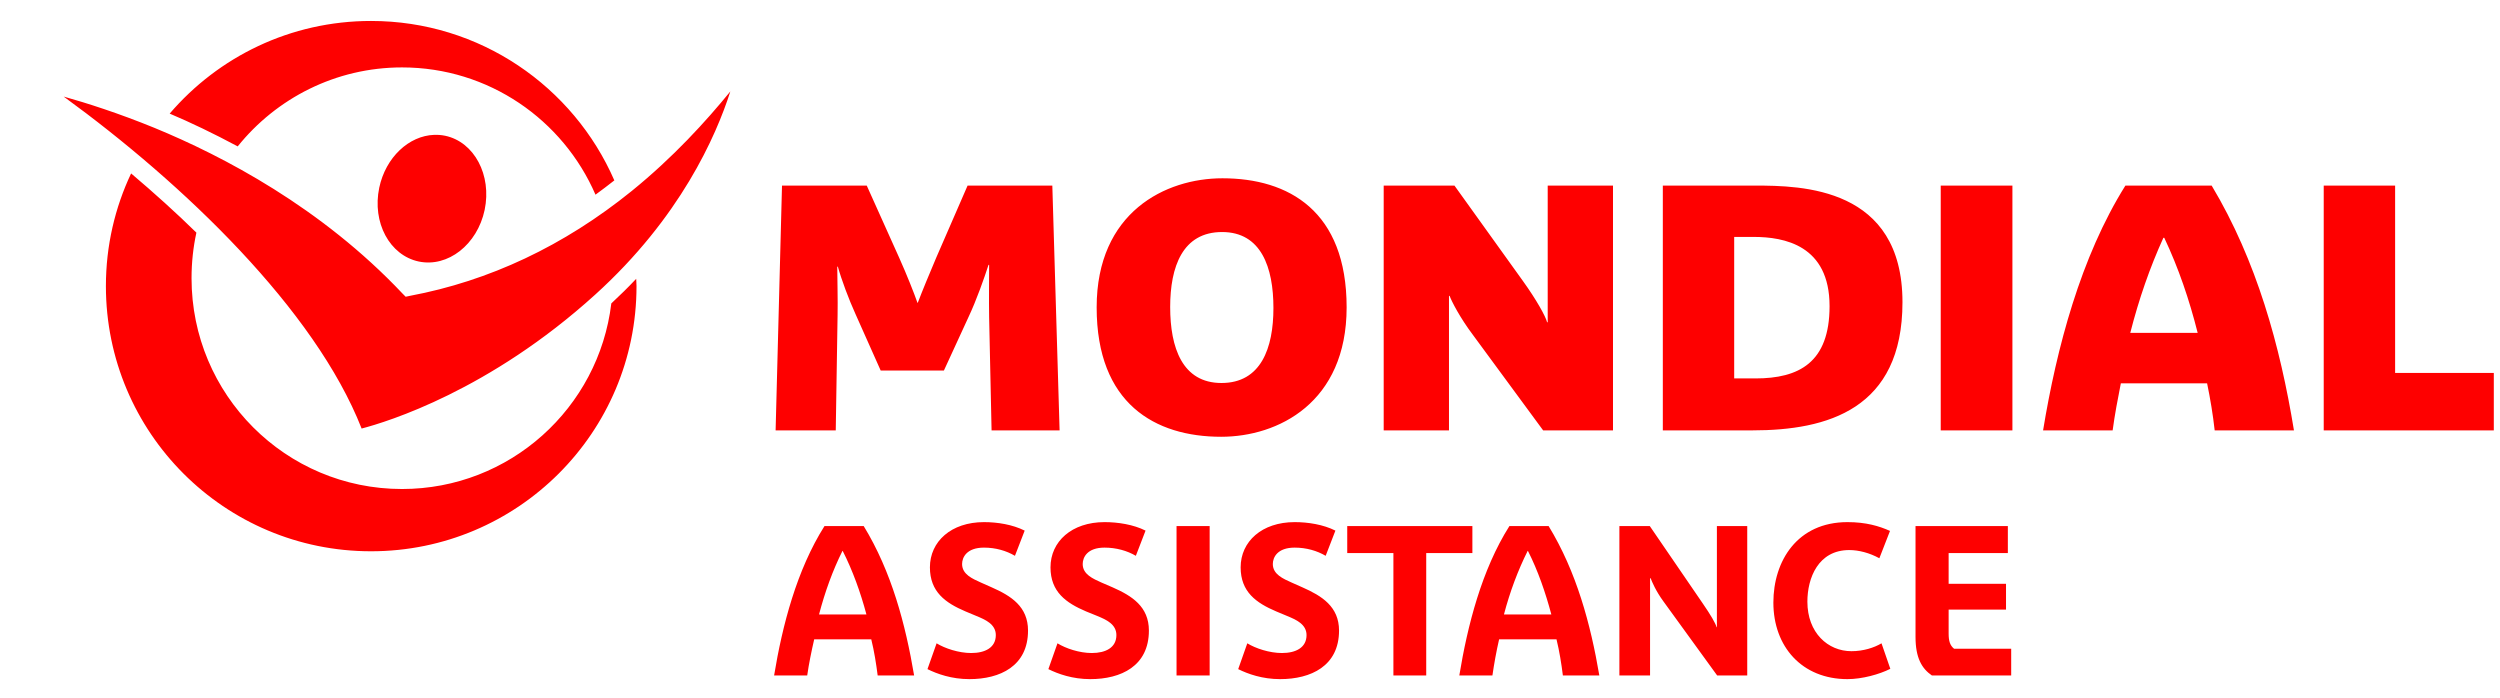 <svg width="86" height="24" viewBox="0 0 86 24" fill="none" xmlns="http://www.w3.org/2000/svg">
<g clip-path="url(#clip0_6_872)">
<path d="M12.764 0.721C9.989 0.721 7.511 1.955 5.837 3.908C6.551 4.211 7.336 4.585 8.177 5.036C9.505 3.383 11.546 2.319 13.83 2.319C16.812 2.319 19.371 4.124 20.485 6.697C20.702 6.537 20.919 6.376 21.133 6.206C19.727 2.977 16.507 0.721 12.764 0.721ZM25.124 3.145C24.284 4.175 23.16 5.412 21.729 6.572C19.396 8.459 16.827 9.666 14.101 10.177L13.955 10.208L13.851 10.103C11.053 7.136 7.666 5.366 5.314 4.399C4.074 3.892 2.986 3.546 2.19 3.322C6.309 6.318 10.832 10.646 12.44 14.742C13.334 14.508 16.835 13.434 20.475 10.135C23.395 7.491 24.628 4.694 25.124 3.145ZM14.937 4.639C14.068 4.668 13.267 5.412 13.046 6.457C12.796 7.655 13.403 8.783 14.404 8.996C15.406 9.207 16.42 8.415 16.672 7.22C16.922 6.023 16.314 4.881 15.313 4.67C15.188 4.644 15.062 4.635 14.937 4.639ZM4.51 5.966C3.954 7.143 3.643 8.453 3.643 9.842C3.643 14.88 7.722 18.964 12.764 18.964C17.803 18.964 21.896 14.88 21.896 9.842C21.896 9.76 21.887 9.674 21.885 9.591C21.618 9.876 21.331 10.156 21.029 10.438C20.599 14.032 17.539 16.822 13.83 16.822C9.824 16.822 6.589 13.576 6.589 9.571C6.589 9.035 6.646 8.505 6.756 8.003C6.057 7.317 5.306 6.641 4.51 5.966ZM42.051 6.133C40.095 6.133 37.725 7.297 37.725 10.574C37.725 13.887 39.732 15.025 42.009 15.025C43.965 15.025 46.324 13.853 46.324 10.574C46.324 7.259 44.329 6.133 42.051 6.133ZM26.901 6.384L26.681 14.805H28.75L28.813 10.835C28.824 10.344 28.802 9.527 28.802 9.174H28.823C28.943 9.613 29.201 10.303 29.429 10.803L30.296 12.747H32.47L33.316 10.908C33.592 10.325 33.862 9.553 34.005 9.111H34.026C34.026 9.446 34.016 10.346 34.026 10.908L34.11 14.805H36.45L36.2 6.384H33.285L32.208 8.86C31.994 9.361 31.714 10.038 31.571 10.417H31.561C31.454 10.109 31.195 9.452 30.934 8.871L29.816 6.384H26.901ZM47.599 6.384V14.805H49.845V10.177H49.866C49.936 10.366 50.217 10.921 50.671 11.524L53.084 14.805H55.487V6.384H53.241V11.086H53.22C53.172 10.885 52.849 10.307 52.395 9.675L50.033 6.384H47.599ZM57.201 6.384V14.805H60.283C62.858 14.805 65.445 14.082 65.445 10.396C65.445 6.436 61.977 6.384 60.367 6.384H57.201ZM66.761 6.384V14.805H69.227V6.384H66.761ZM73.114 6.384C71.574 8.84 70.746 11.98 70.282 14.805H72.675C72.747 14.268 72.852 13.712 72.957 13.186H75.924C76.033 13.712 76.126 14.268 76.185 14.805H78.912C78.436 11.895 77.631 8.972 76.081 6.384H73.114ZM79.936 6.384V14.805H85.787V12.83H82.392V6.384H79.936ZM42.04 7.982C43.385 7.982 43.806 9.198 43.806 10.595C43.806 11.979 43.376 13.175 42.019 13.175C40.671 13.175 40.254 11.959 40.254 10.563C40.254 9.177 40.679 7.982 42.04 7.982ZM59.656 8.15H60.325C61.374 8.15 62.937 8.433 62.937 10.532C62.937 12.476 61.881 13.018 60.388 13.018H59.656V8.15ZM74.42 8.181H74.451C74.942 9.22 75.312 10.309 75.6 11.451H73.281C73.579 10.284 73.955 9.204 74.42 8.181ZM33.849 17.961C32.72 17.961 31.989 18.628 31.989 19.517C31.989 20.362 32.527 20.741 33.211 21.032L33.587 21.189C33.887 21.313 34.256 21.469 34.256 21.847C34.256 22.276 33.891 22.464 33.41 22.464C32.98 22.464 32.503 22.305 32.219 22.13L31.905 23.018C32.24 23.184 32.736 23.362 33.347 23.362C34.403 23.362 35.364 22.913 35.364 21.691C35.364 20.868 34.783 20.499 34.12 20.207L33.744 20.04C33.453 19.909 33.096 19.759 33.096 19.402C33.096 19.176 33.252 18.838 33.849 18.838C34.25 18.838 34.616 18.945 34.914 19.12L35.249 18.253C34.826 18.042 34.308 17.961 33.849 17.961ZM37.997 17.961C36.867 17.961 36.137 18.628 36.137 19.517C36.137 20.362 36.675 20.741 37.359 21.032L37.746 21.189C38.045 21.313 38.404 21.469 38.404 21.847C38.404 22.276 38.038 22.464 37.558 22.464C37.128 22.464 36.661 22.305 36.377 22.13L36.064 23.018C36.399 23.184 36.893 23.362 37.506 23.362C38.562 23.362 39.522 22.913 39.522 21.691C39.522 20.868 38.941 20.499 38.279 20.207L37.892 20.04C37.601 19.909 37.244 19.759 37.245 19.402C37.245 19.176 37.399 18.838 37.997 18.838C38.397 18.838 38.775 18.945 39.073 19.12L39.407 18.253C38.985 18.042 38.455 17.961 37.997 17.961ZM44.537 17.961C43.408 17.961 42.678 18.628 42.678 19.517C42.678 20.362 43.216 20.741 43.9 21.032L44.276 21.189C44.575 21.313 44.945 21.469 44.945 21.847C44.945 22.276 44.58 22.464 44.099 22.464C43.669 22.464 43.192 22.305 42.907 22.13L42.594 23.018C42.928 23.184 43.424 23.362 44.036 23.362C45.092 23.362 46.063 22.913 46.063 21.691C46.063 20.868 45.471 20.499 44.809 20.207L44.433 20.04C44.142 19.909 43.785 19.759 43.785 19.402C43.785 19.176 43.94 18.838 44.537 18.838C44.938 18.838 45.305 18.945 45.603 19.12L45.938 18.253C45.515 18.042 44.997 17.961 44.537 17.961ZM63.553 17.961C61.827 17.961 61.004 19.296 61.004 20.729C61.004 22.244 61.988 23.362 63.553 23.362C64.056 23.362 64.656 23.196 65.027 23.007L64.724 22.13C64.468 22.282 64.097 22.401 63.689 22.401C62.881 22.401 62.174 21.768 62.174 20.698C62.174 19.883 62.546 18.922 63.616 18.922C63.944 18.922 64.316 19.021 64.65 19.204L65.016 18.264C64.645 18.096 64.187 17.961 63.553 17.961ZM28.363 18.096C27.409 19.604 26.913 21.512 26.629 23.237H27.768C27.826 22.829 27.913 22.409 28.008 21.994H29.972C30.074 22.409 30.14 22.829 30.192 23.237H31.446C31.148 21.475 30.672 19.669 29.711 18.096H28.363ZM40.473 18.096V23.237H41.612V18.096H40.473ZM46.345 18.096V19.026H47.933V23.237H49.062V19.026H50.65V18.096H46.345ZM51.924 18.096C50.97 19.604 50.485 21.512 50.2 23.237H51.339C51.398 22.829 51.474 22.409 51.569 21.994H53.544C53.645 22.409 53.712 22.829 53.763 23.237H55.017C54.718 21.475 54.233 19.669 53.272 18.096H51.924ZM55.707 18.096V23.237H56.762V19.893H56.783C56.827 20.011 56.96 20.331 57.222 20.688L59.071 23.237H60.105V18.096H59.061V21.576H59.05C59.021 21.452 58.847 21.151 58.569 20.75L56.752 18.096H55.707ZM65.894 18.096V21.91C65.894 22.631 66.109 22.996 66.458 23.237H69.185V22.317H67.221C67.076 22.201 67.033 22.042 67.033 21.795V20.97H69.007V20.082H67.033V19.026H69.07V18.096H65.894ZM28.98 18.953H28.99C29.333 19.63 29.601 20.373 29.805 21.137H28.175C28.379 20.359 28.645 19.623 28.98 18.953ZM52.551 18.953H52.562C52.905 19.63 53.162 20.373 53.366 21.137H51.736C51.94 20.359 52.216 19.623 52.551 18.953Z" fill="#FE0000"/>
</g>
<defs>
<clipPath id="clip0_6_872">
<rect width="85.038" height="24" fill="white" transform="translate(0.962)"/>
</clipPath>
</defs>
</svg>
